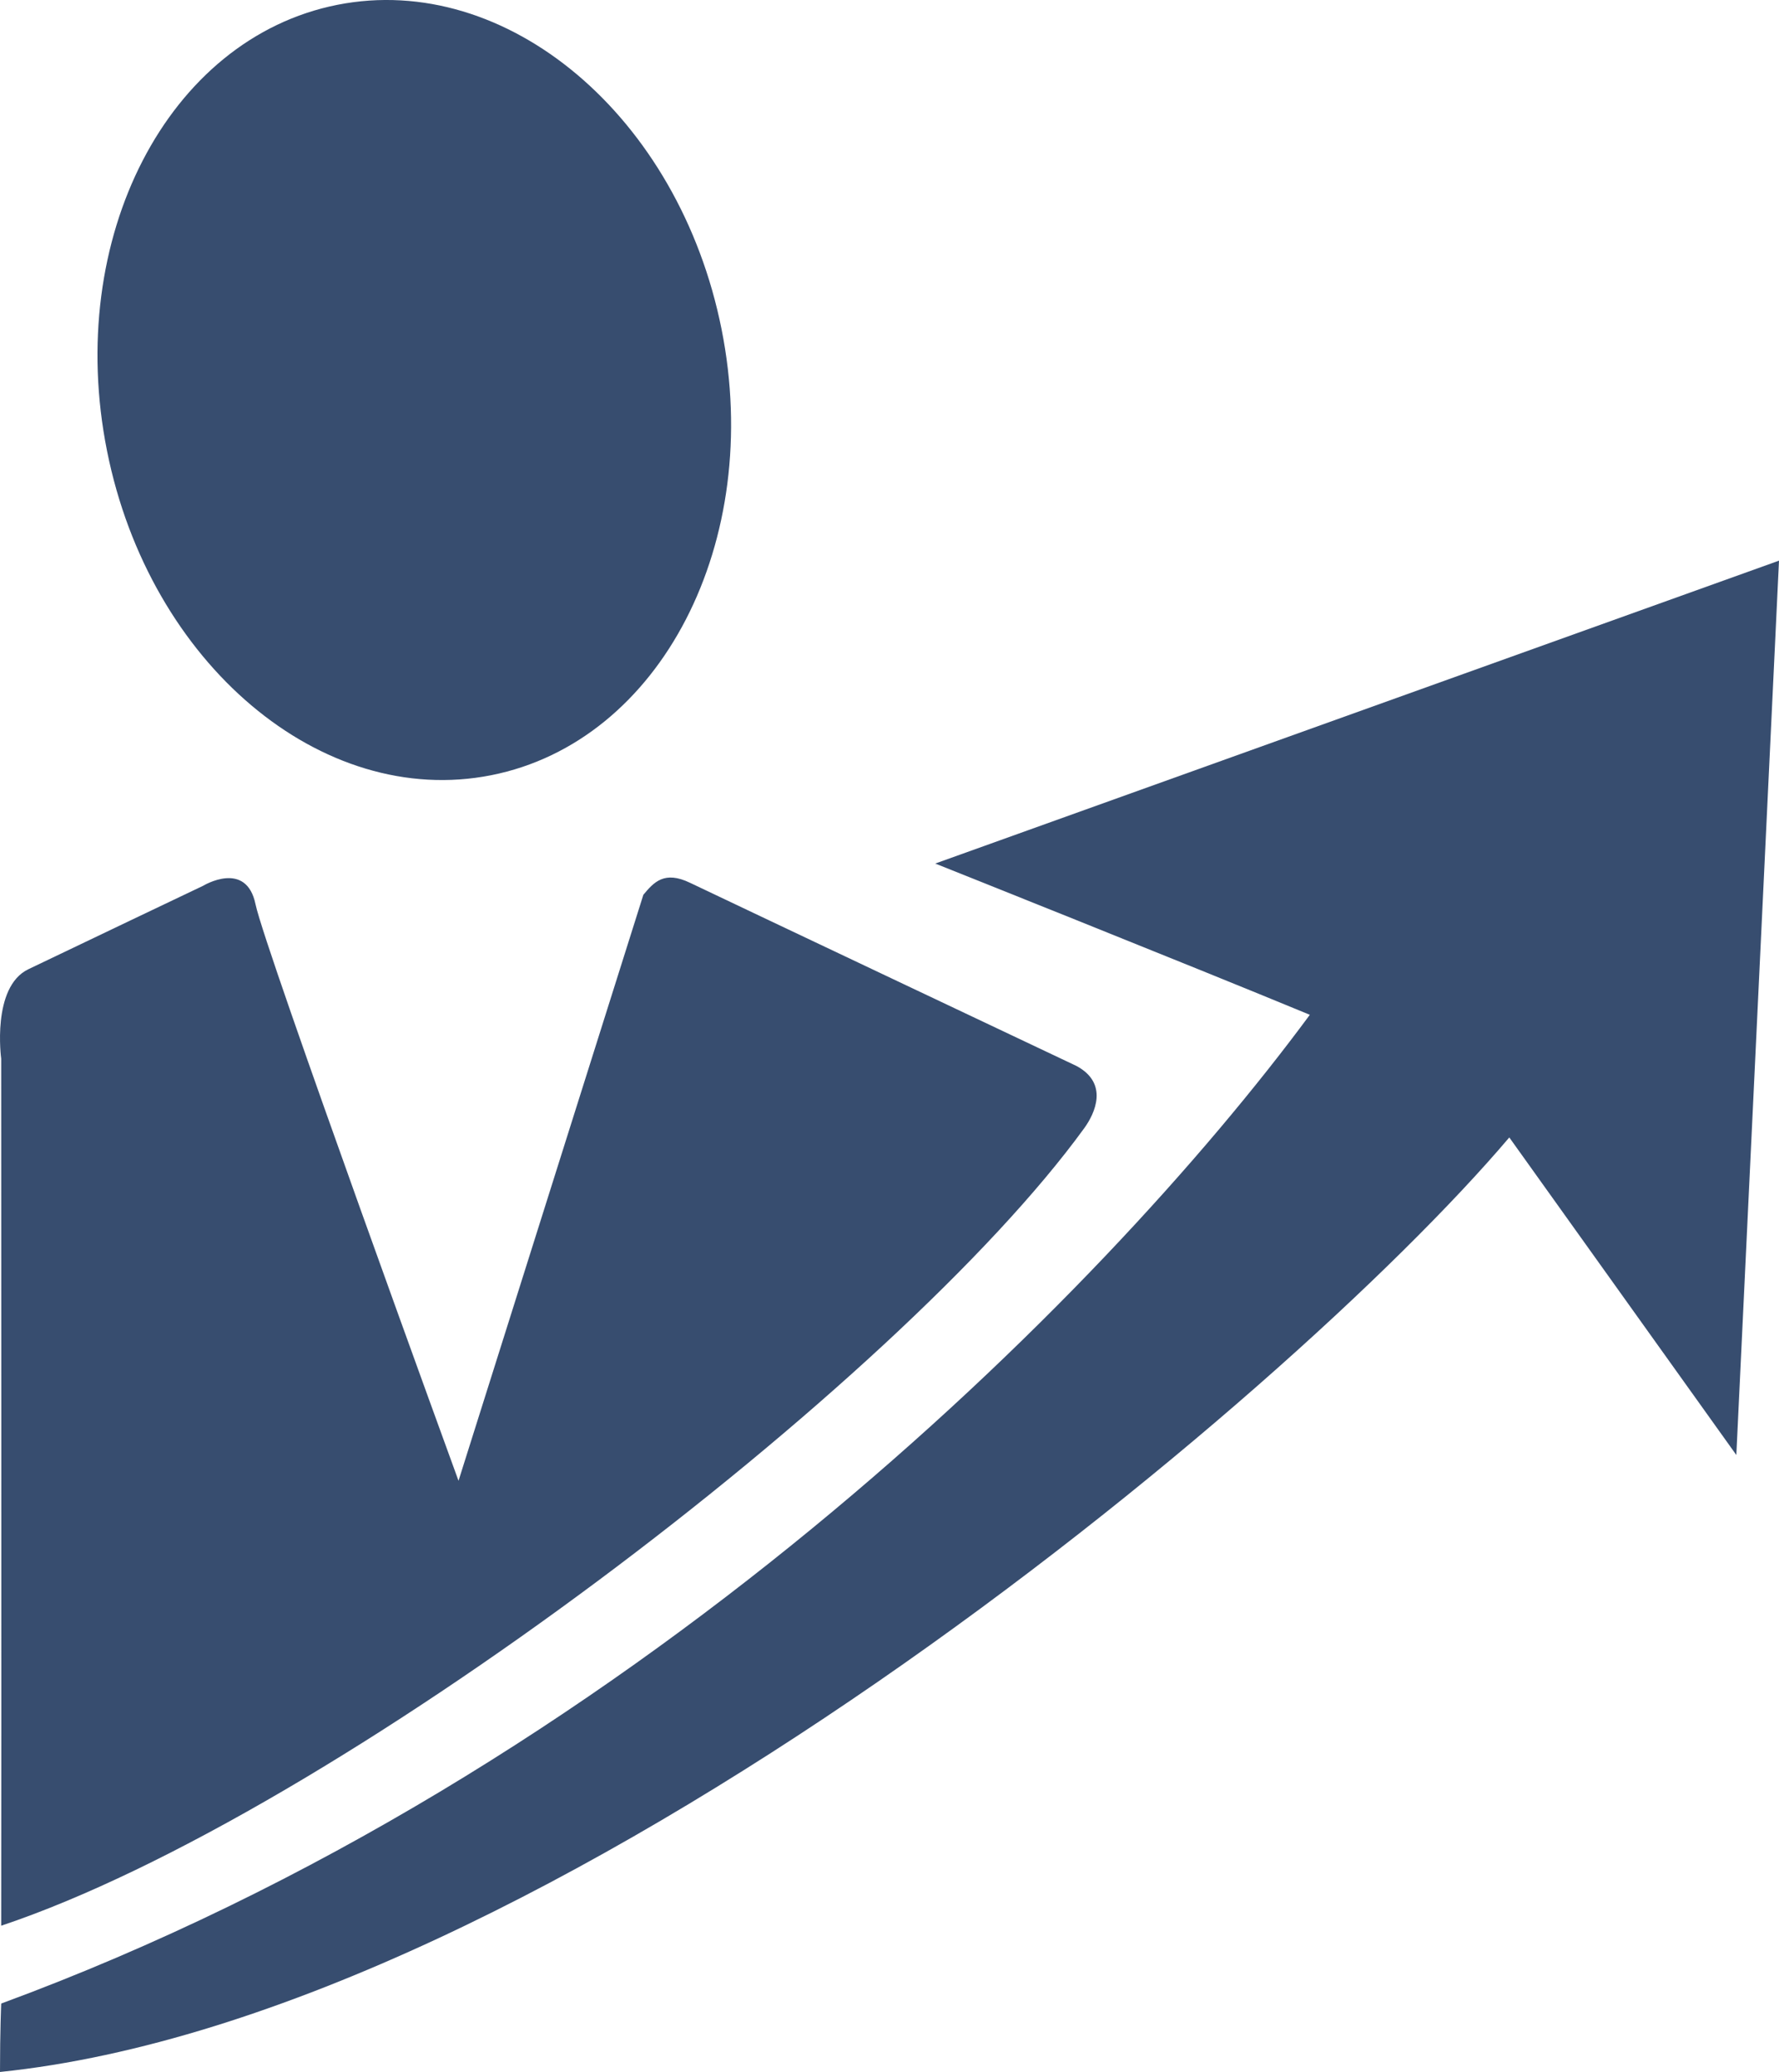 <?xml version="1.0" encoding="UTF-8"?>
<svg width="73px" height="85px" viewBox="0 0 73 85" version="1.1" xmlns="http://www.w3.org/2000/svg" xmlns:xlink="http://www.w3.org/1999/xlink">
  <title>Icoon_persoonlijke_ontwikkeling</title>
  <desc>Created with Sketch.</desc>
  <defs></defs>
  <g id="Homepage---Desktop" stroke="none" stroke-width="1" fill="none" fill-rule="evenodd">
    <g id="Homepage---versie-2---desktop" transform="translate(-1006, -3351)" fill="#374D6F">
      <g id="Icoon_persoonlijke_ontwikkeling" transform="translate(1006, 3351)">
        <g id="Group-5">
          <path d="M29.608,13.502 C31.351,22.229 27.12,30.422 20.157,31.802 C13.195,33.181 6.135,27.223 4.392,18.498 C2.649,9.77 6.88,1.578 13.842,0.198 C20.805,-1.181 27.863,4.775 29.608,13.502" id="Fill-1"></path>
          <path d="M0.049,43.432 C0.049,43.432 -0.355,40.495 1.161,39.763 C2.678,39.032 8.335,36.338 8.335,36.338 C8.335,36.338 10.107,35.26 10.486,37.1 C10.866,38.941 18.815,60.747 18.815,60.747 L26.4,36.707 C26.833,36.189 27.26,35.707 28.318,36.217 C29.374,36.725 44.171,43.729 44.171,43.729 C45.503,44.445 44.934,45.671 44.492,46.281 C36.889,56.757 13.656,74.449 0.049,79 C0.06,73.217 0.049,43.432 0.049,43.432" id="Fill-3"></path>
          <path d="M38.377,35.426 L73,23 L71.249,59.689 L61.933,46.662 C52.807,57.417 22.612,82.673 0,85 C0,83.29 0.05,82.193 0.05,82.193 C25.698,72.748 45.183,53.227 53.748,41.631 C48.697,39.542 38.377,35.426 38.377,35.426" id="Fill-7"></path>
        </g>
      </g>
    </g>
  </g>
</svg>